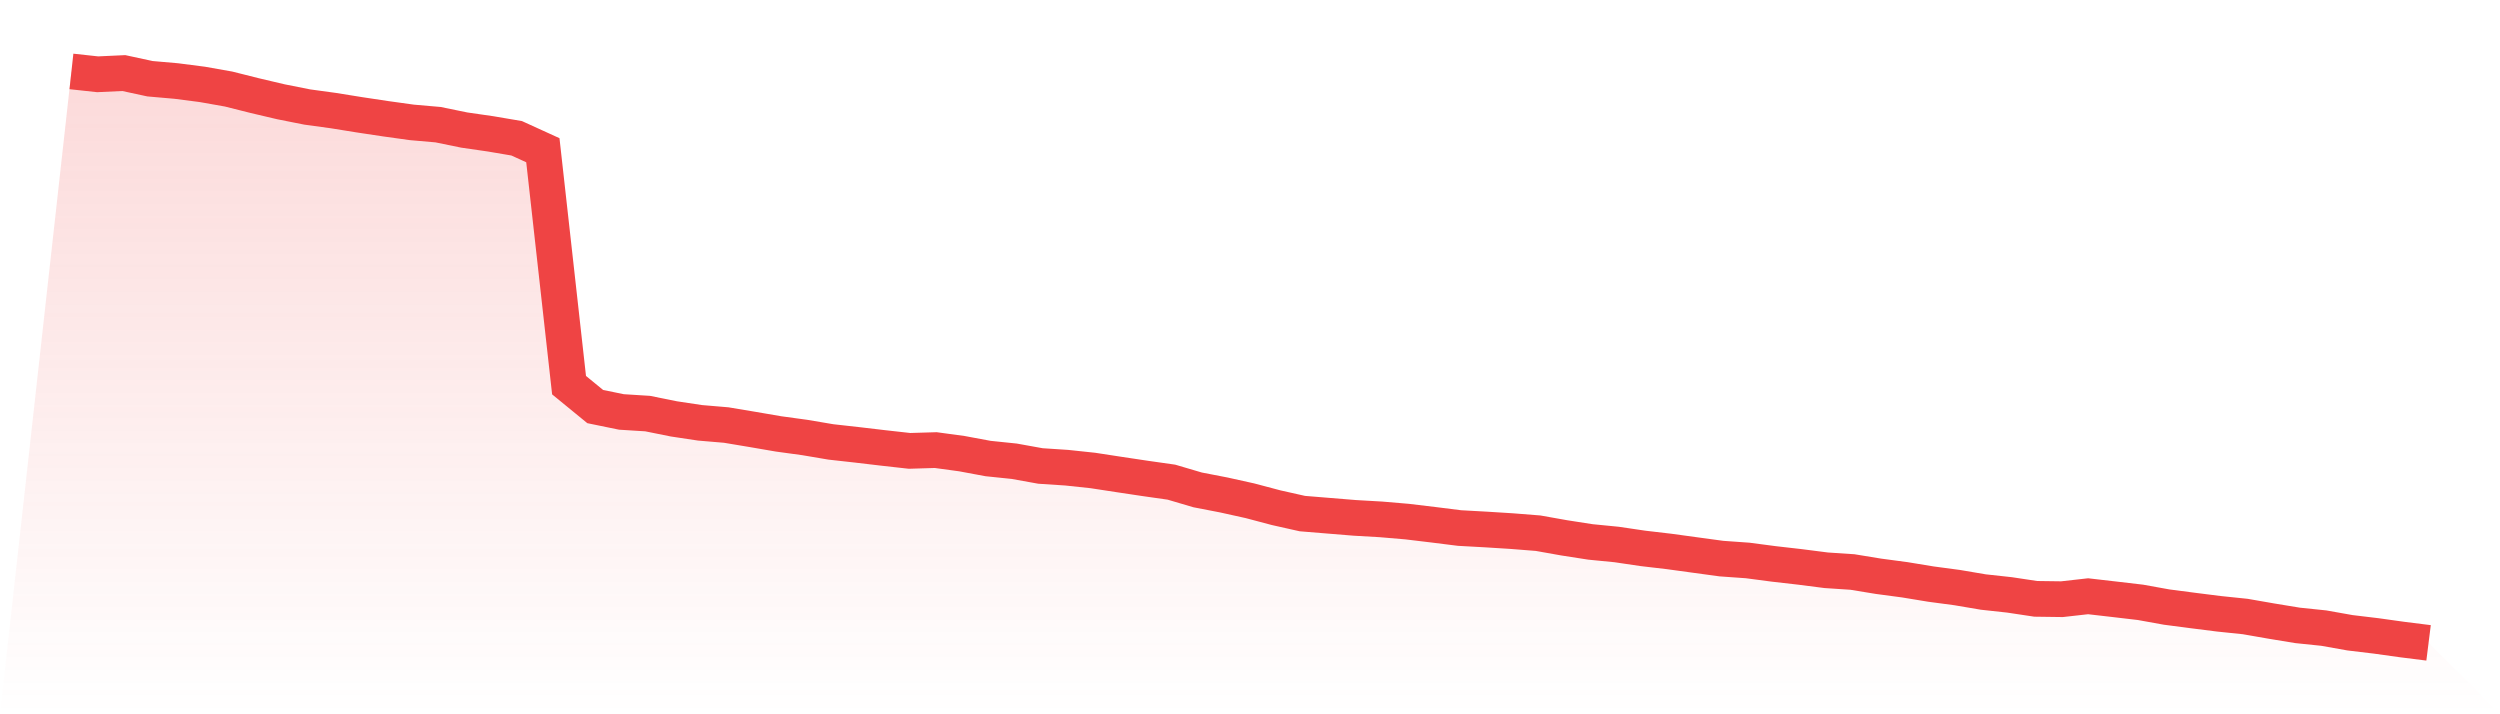 <svg viewBox="0 0 140 40" xmlns="http://www.w3.org/2000/svg">
<defs>
<linearGradient id="gradient" x1="0" x2="0" y1="0" y2="1">
<stop offset="0%" stop-color="#ef4444" stop-opacity="0.2"/>
<stop offset="100%" stop-color="#ef4444" stop-opacity="0"/>
</linearGradient>
</defs>
<path d="M4,4 L4,4 L5.467,4.16 L6.933,4.092 L8.4,4.409 L9.867,4.537 L11.333,4.726 L12.8,4.986 L14.267,5.355 L15.733,5.7 L17.2,5.992 L18.667,6.193 L20.133,6.429 L21.6,6.65 L23.067,6.854 L24.533,6.982 L26,7.283 L27.467,7.495 L28.933,7.744 L30.4,8.413 L31.867,21.569 L33.333,22.768 L34.8,23.069 L36.267,23.161 L37.733,23.457 L39.2,23.678 L40.667,23.802 L42.133,24.047 L43.6,24.299 L45.067,24.5 L46.533,24.748 L48,24.912 L49.467,25.085 L50.933,25.249 L52.4,25.205 L53.867,25.405 L55.333,25.678 L56.8,25.83 L58.267,26.095 L59.733,26.191 L61.2,26.347 L62.667,26.572 L64.133,26.792 L65.6,27.001 L67.067,27.434 L68.533,27.718 L70,28.043 L71.467,28.432 L72.933,28.761 L74.4,28.881 L75.867,29.001 L77.333,29.085 L78.8,29.21 L80.267,29.386 L81.733,29.57 L83.2,29.651 L84.667,29.743 L86.133,29.859 L87.6,30.12 L89.067,30.348 L90.533,30.492 L92,30.709 L93.467,30.881 L94.933,31.082 L96.4,31.282 L97.867,31.386 L99.333,31.579 L100.8,31.747 L102.267,31.935 L103.733,32.032 L105.2,32.272 L106.667,32.468 L108.133,32.709 L109.6,32.905 L111.067,33.154 L112.533,33.314 L114,33.535 L115.467,33.555 L116.933,33.39 L118.4,33.559 L119.867,33.731 L121.333,33.996 L122.8,34.188 L124.267,34.373 L125.733,34.525 L127.2,34.781 L128.667,35.022 L130.133,35.174 L131.6,35.435 L133.067,35.611 L134.533,35.816 L136,36 L140,40 L0,40 z" fill="url(#gradient)"/>
<path d="M4,4 L4,4 L5.467,4.16 L6.933,4.092 L8.4,4.409 L9.867,4.537 L11.333,4.726 L12.8,4.986 L14.267,5.355 L15.733,5.7 L17.2,5.992 L18.667,6.193 L20.133,6.429 L21.6,6.65 L23.067,6.854 L24.533,6.982 L26,7.283 L27.467,7.495 L28.933,7.744 L30.4,8.413 L31.867,21.569 L33.333,22.768 L34.8,23.069 L36.267,23.161 L37.733,23.457 L39.2,23.678 L40.667,23.802 L42.133,24.047 L43.6,24.299 L45.067,24.5 L46.533,24.748 L48,24.912 L49.467,25.085 L50.933,25.249 L52.4,25.205 L53.867,25.405 L55.333,25.678 L56.8,25.83 L58.267,26.095 L59.733,26.191 L61.2,26.347 L62.667,26.572 L64.133,26.792 L65.6,27.001 L67.067,27.434 L68.533,27.718 L70,28.043 L71.467,28.432 L72.933,28.761 L74.4,28.881 L75.867,29.001 L77.333,29.085 L78.8,29.21 L80.267,29.386 L81.733,29.57 L83.2,29.651 L84.667,29.743 L86.133,29.859 L87.6,30.12 L89.067,30.348 L90.533,30.492 L92,30.709 L93.467,30.881 L94.933,31.082 L96.4,31.282 L97.867,31.386 L99.333,31.579 L100.8,31.747 L102.267,31.935 L103.733,32.032 L105.2,32.272 L106.667,32.468 L108.133,32.709 L109.6,32.905 L111.067,33.154 L112.533,33.314 L114,33.535 L115.467,33.555 L116.933,33.39 L118.4,33.559 L119.867,33.731 L121.333,33.996 L122.8,34.188 L124.267,34.373 L125.733,34.525 L127.2,34.781 L128.667,35.022 L130.133,35.174 L131.6,35.435 L133.067,35.611 L134.533,35.816 L136,36" fill="none" stroke="#ef4444" stroke-width="2"/>
</svg>